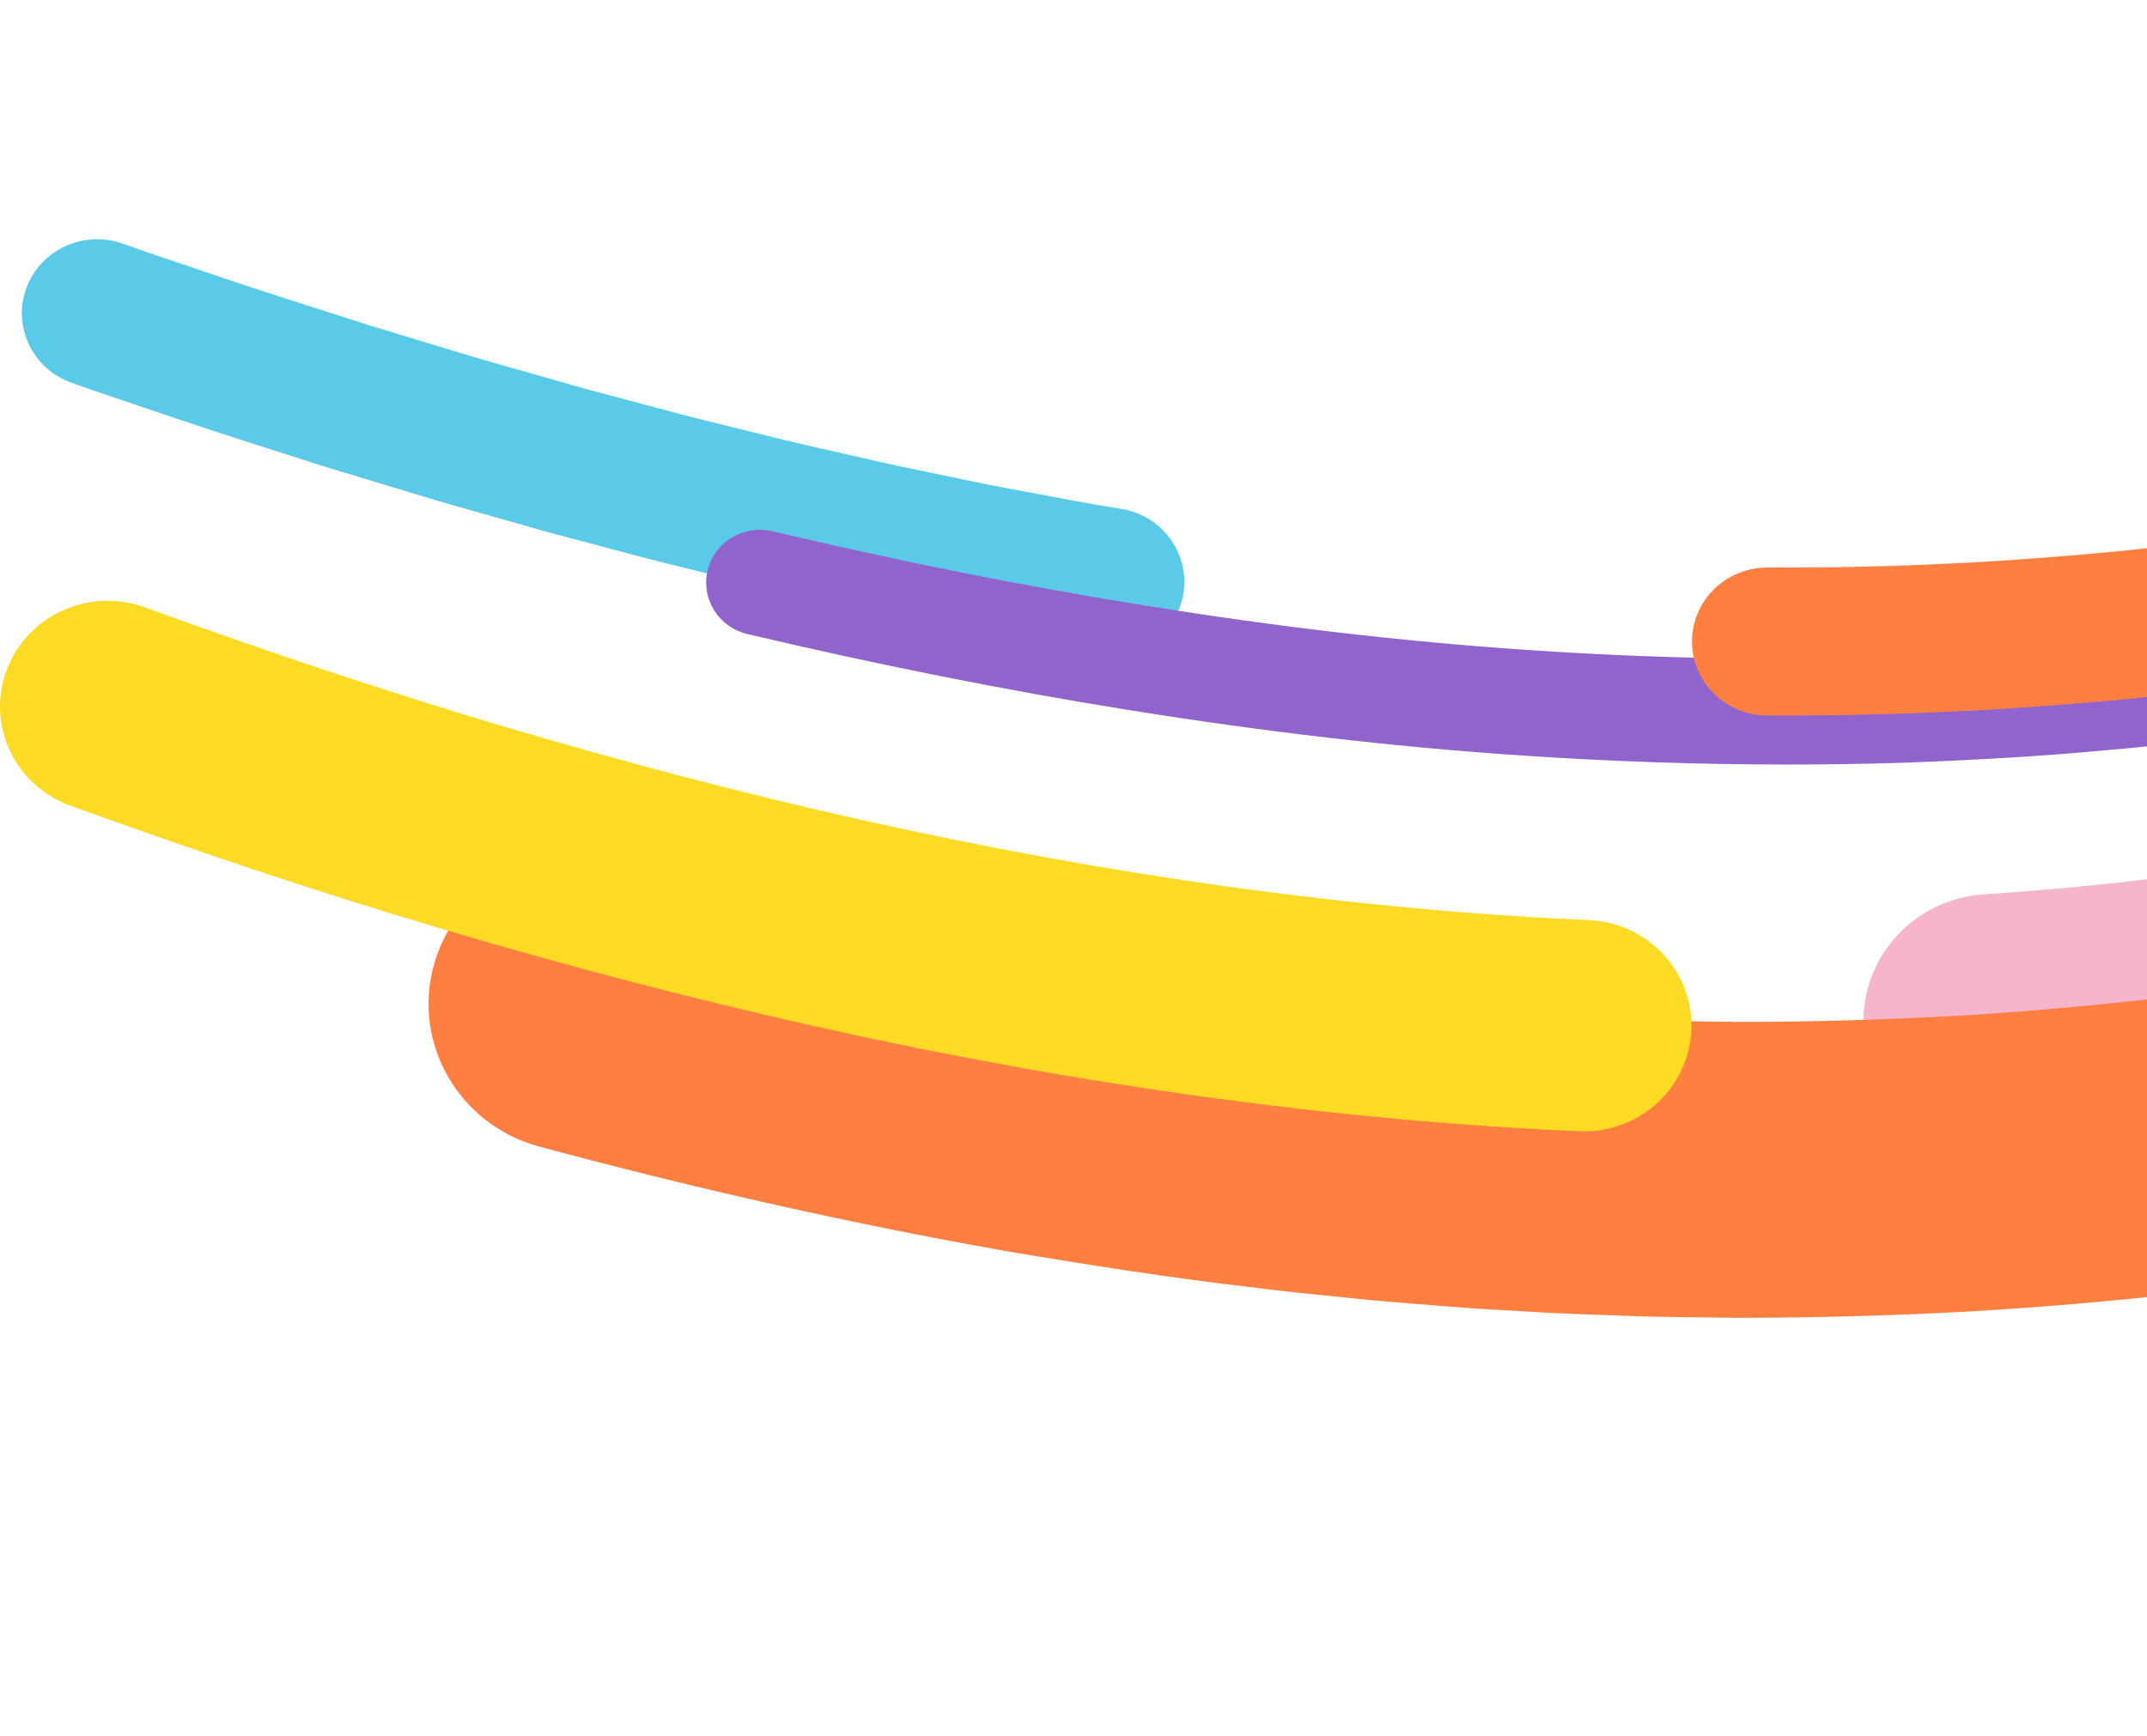 <svg width="115" height="93" viewBox="0 0 115 93" fill="none" xmlns="http://www.w3.org/2000/svg">
    <path fill-rule="evenodd" clip-rule="evenodd"
        d="M59.41 35.141C61.354 35.141 63.066 33.755 63.385 31.808C63.739 29.647 62.245 27.612 60.047 27.264C58.461 27.013 56.899 26.716 55.245 26.403C54.587 26.278 53.93 26.153 53.271 26.031C52.567 25.894 51.87 25.748 51.134 25.594C50.721 25.507 50.308 25.421 49.895 25.336L49.298 25.212C48.356 25.017 47.467 24.833 46.584 24.624L46.552 24.617L43.132 23.838C42.429 23.681 41.741 23.509 41.014 23.328C40.607 23.226 40.201 23.125 39.794 23.026C39.388 22.924 38.981 22.825 38.575 22.725C37.843 22.546 37.153 22.377 36.467 22.194L31.409 20.848L26.378 19.417C25.683 19.222 25.003 19.014 24.282 18.795C23.876 18.671 23.47 18.547 23.063 18.426L19.758 17.423C18.973 17.17 18.187 16.919 17.401 16.669C15.999 16.221 14.55 15.759 13.14 15.291L9.097 13.926C8.23 13.634 7.411 13.358 6.597 13.063C4.507 12.306 2.19 13.358 1.42 15.412C0.65 17.466 1.72 19.744 3.809 20.501C4.711 20.828 5.612 21.131 6.484 21.425L10.542 22.795C12.017 23.284 13.489 23.754 14.913 24.209C15.701 24.46 16.49 24.712 17.277 24.966L17.347 24.988L20.707 26.006C21.116 26.128 21.505 26.247 21.893 26.365C22.625 26.588 23.38 26.819 24.15 27.035L29.268 28.49L34.357 29.844C35.122 30.049 35.887 30.236 36.627 30.417C37.023 30.514 37.419 30.611 37.814 30.71L37.851 30.719C38.244 30.814 38.637 30.912 39.029 31.011C39.774 31.196 40.543 31.389 41.33 31.564L44.718 32.336C45.705 32.568 46.686 32.772 47.635 32.968L48.235 33.093C48.65 33.178 49.051 33.262 49.453 33.346C50.191 33.501 50.955 33.661 51.722 33.811L51.763 33.819C52.415 33.939 53.066 34.062 53.718 34.186C55.359 34.497 57.056 34.819 58.764 35.09C58.981 35.124 59.197 35.141 59.41 35.141Z"
        fill="#59CBE8" />
    <path fill-rule="evenodd" clip-rule="evenodd"
        d="M95.733 40.962C97.892 40.962 100.039 40.928 102.171 40.859C106.426 40.692 109.656 40.491 112.664 40.208C115.805 39.941 119.215 39.542 123.088 38.99C124.662 38.766 125.753 37.33 125.524 35.782C125.296 34.235 123.837 33.161 122.262 33.387C118.493 33.924 115.187 34.31 112.154 34.568L112.127 34.571C109.226 34.844 106.091 35.038 101.962 35.201C95.305 35.414 88.451 35.282 81.613 34.809C75.114 34.364 68.494 33.594 61.372 32.453C54.891 31.412 48.163 30.07 41.377 28.464C39.83 28.098 38.276 29.034 37.904 30.554C37.532 32.074 38.483 33.603 40.03 33.969C46.954 35.607 53.822 36.977 60.444 38.041C67.744 39.21 74.537 40 81.211 40.457C86.062 40.793 90.926 40.962 95.733 40.962Z"
        fill="#9063CD" />
    <path fill-rule="evenodd" clip-rule="evenodd"
        d="M94.659 38.334H94.673L95.612 38.332C97.162 38.329 98.764 38.326 100.37 38.272C101.901 38.248 103.421 38.177 104.891 38.107C105.281 38.089 105.67 38.071 106.06 38.053L106.123 38.05C110.499 37.786 114.126 37.473 117.537 37.065C121.595 36.578 125.301 36.031 128.869 35.392C132.57 34.724 136.337 33.943 140.069 33.07C146.853 31.467 154.035 29.444 162.033 26.884C167.09 25.269 172.202 23.538 177.146 21.863C179.272 21.143 181.4 20.422 183.533 19.707C185.64 19.001 186.766 16.748 186.047 14.677C185.329 12.605 183.039 11.498 180.931 12.204C178.79 12.922 176.654 13.646 174.519 14.369C169.609 16.032 164.532 17.752 159.54 19.346C151.743 21.842 144.761 23.809 138.194 25.36C134.606 26.2 130.978 26.952 127.419 27.594C124.013 28.204 120.46 28.729 116.562 29.197C113.324 29.584 109.859 29.882 105.661 30.136C105.276 30.153 104.891 30.171 104.505 30.19C103.022 30.26 101.62 30.326 100.208 30.347L100.132 30.349C98.643 30.399 97.163 30.402 95.597 30.405L94.646 30.407C92.42 30.415 90.621 32.195 90.628 34.384C90.636 36.568 92.439 38.334 94.659 38.334Z"
        fill="#FF7F41" />
    <path fill-rule="evenodd" clip-rule="evenodd"
        d="M106.718 61.492C106.876 61.492 107.034 61.487 107.193 61.476C116.027 60.887 125.172 59.631 134.373 57.742C142.605 56.057 151.246 53.793 160.783 50.823C164.422 49.689 166.436 45.871 165.284 42.294C164.131 38.717 160.247 36.735 156.609 37.869C147.522 40.699 139.326 42.848 131.552 44.439C122.968 46.201 114.459 47.372 106.258 47.918C102.45 48.172 99.572 51.413 99.831 55.157C100.078 58.744 103.115 61.492 106.718 61.492Z"
        fill="#F5B6CD" />
    <path fill-rule="evenodd" clip-rule="evenodd"
        d="M93.208 70.605C97.432 70.605 101.781 70.479 106.139 70.23L106.179 70.227C110.444 69.963 114.835 69.556 119.23 69.017L119.294 69.009L122.574 68.58L125.667 68.116C126.441 68.005 127.17 67.88 127.876 67.759C128.219 67.7 128.563 67.641 128.907 67.585L128.978 67.573C129.147 67.544 129.316 67.516 129.485 67.487C129.867 67.424 130.249 67.359 130.629 67.289L132.191 66.997C136.566 66.18 139.438 62.03 138.606 57.73C137.775 53.429 133.555 50.605 129.18 51.423L127.633 51.712C127.362 51.762 127.074 51.809 126.787 51.857C126.601 51.889 126.415 51.919 126.229 51.951C125.855 52.013 125.481 52.077 125.107 52.141C124.473 52.249 123.874 52.352 123.308 52.434L120.222 52.895L117.206 53.289C113.152 53.785 109.107 54.16 105.183 54.404C101.099 54.637 97.035 54.753 93.081 54.752C92.43 54.748 91.78 54.738 91.129 54.728C90.761 54.722 90.393 54.716 90.025 54.711L88.543 54.687L87.061 54.634C86.684 54.619 86.307 54.606 85.931 54.593C85.274 54.571 84.653 54.549 84.049 54.519L80.853 54.335C80.21 54.304 79.525 54.249 78.799 54.191C78.524 54.169 78.248 54.147 77.973 54.126C77.593 54.093 77.213 54.064 76.833 54.035C76.195 53.987 75.592 53.941 75.031 53.882C74.545 53.833 74.08 53.786 73.615 53.74C72.004 53.58 70.482 53.428 68.986 53.232L68.859 53.216C64.834 52.752 60.716 52.094 56.864 51.451C49.173 50.097 41.195 48.311 33.148 46.143C28.854 44.985 24.418 47.47 23.241 51.692C22.064 55.914 24.59 60.275 28.885 61.432C37.412 63.73 45.883 65.625 54.063 67.063L54.132 67.075C58.187 67.752 62.542 68.449 66.92 68.955C68.647 69.18 70.346 69.349 71.99 69.513C72.442 69.558 72.894 69.603 73.346 69.649C74.115 69.729 74.862 69.786 75.585 69.841C75.931 69.868 76.278 69.894 76.625 69.924L76.694 69.929C76.958 69.949 77.222 69.97 77.487 69.992C78.297 70.057 79.136 70.124 80.026 70.168L83.183 70.349C83.933 70.388 84.662 70.413 85.367 70.437C85.721 70.449 86.076 70.462 86.431 70.475L86.459 70.477L88.196 70.537L89.802 70.564C90.159 70.568 90.515 70.574 90.872 70.579C91.587 70.59 92.303 70.601 93.019 70.605L93.053 70.605H93.208Z"
        fill="#FF7F41" />
    <path fill-rule="evenodd" clip-rule="evenodd"
        d="M84.847 60.616C87.908 60.616 90.456 58.246 90.595 55.209C90.738 52.085 88.279 49.439 85.101 49.298C72.662 48.747 59.513 46.932 46.02 43.903C39.788 42.504 33.303 40.805 26.746 38.854C20.748 37.065 14.534 35 7.752 32.542C4.769 31.46 1.457 32.961 0.357 35.895C-0.743 38.829 0.784 42.085 3.768 43.166C10.763 45.702 17.187 47.837 23.407 49.691C30.22 51.719 36.965 53.485 43.455 54.943C57.62 58.122 71.457 60.029 84.583 60.611C84.671 60.614 84.759 60.616 84.847 60.616Z"
        fill="#FDDA24" />
</svg>